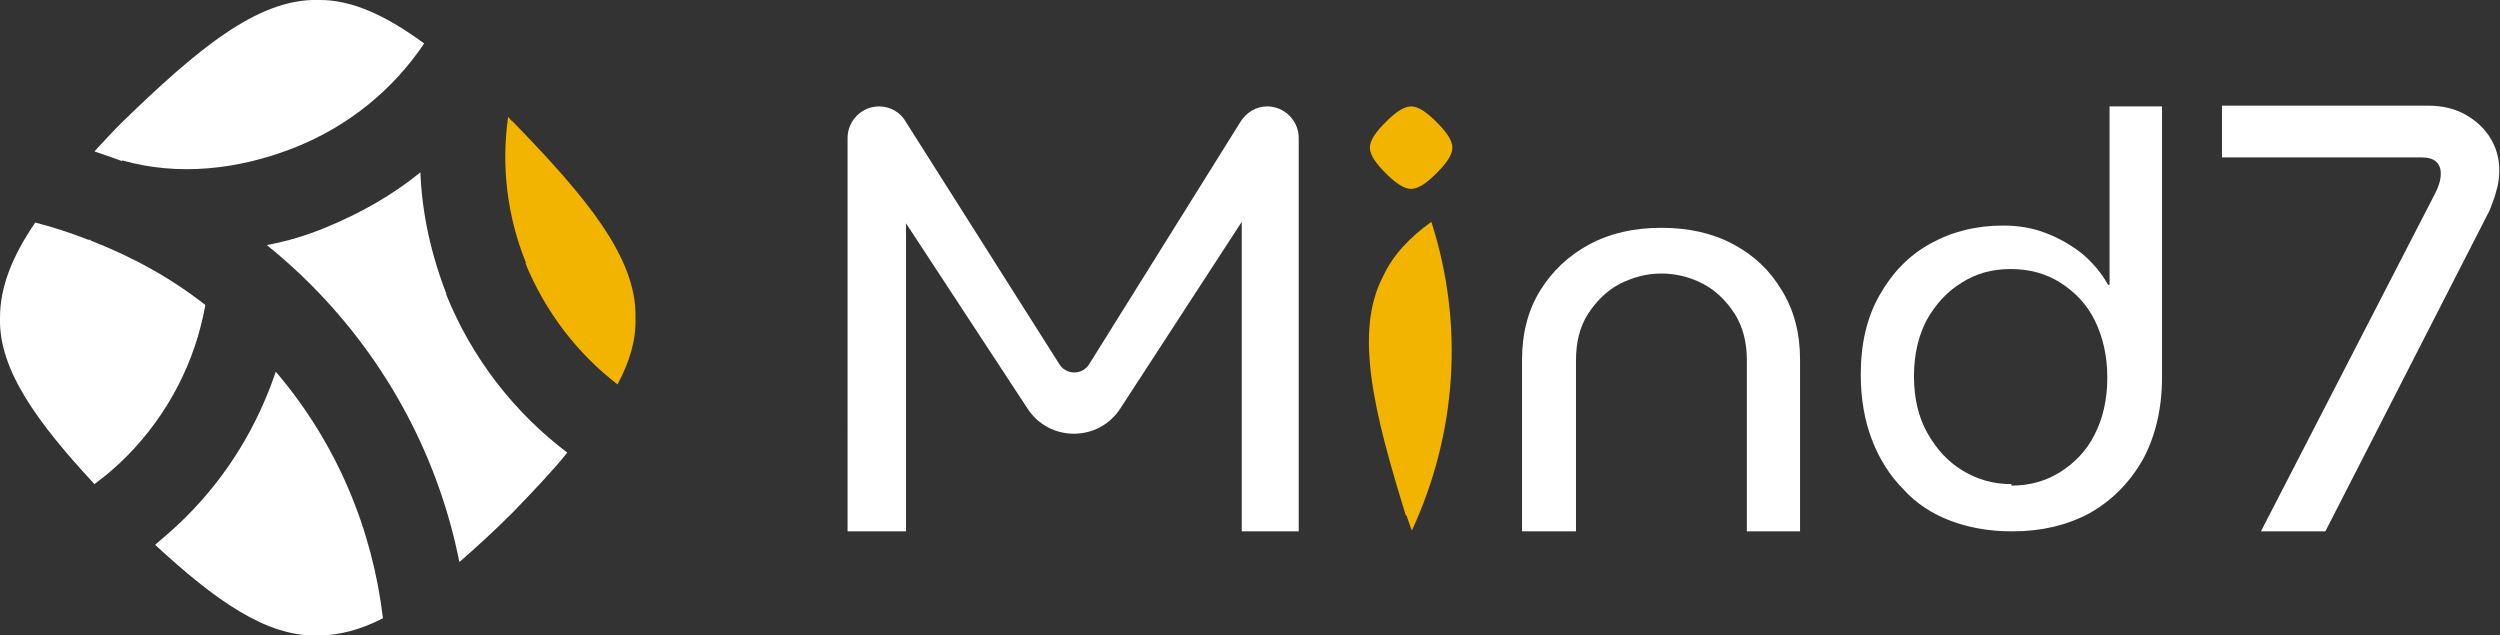 <?xml version="1.0" encoding="UTF-8"?> <svg xmlns="http://www.w3.org/2000/svg" id="Calque_2" data-name="Calque 2" viewBox="0 0 33.36 8.48"><rect x="0" y="0" width="33.36" height="8.48" fill="#333333" stroke="none"/><defs><style> .cls-1 { fill: #fff; } .cls-2 { fill: #f3b400; } </style></defs><g id="Components"><g id="b6dbe76d-98f2-4458-b094-9f34fb421904_7" data-name="b6dbe76d-98f2-4458-b094-9f34fb421904@7"><g><path class="cls-1" d="M1.63,2.14c.74.21,1.54.13,2.3-.17.73-.29,1.32-.78,1.73-1.39C5.17.22,4.7-.01,4.24,0c-.81-.02-1.63.68-2.61,1.63-.13.13-.25.26-.37.39.12.04.37.13.37.13Z"></path><path class="cls-1" d="M1.21,3.2s-.02,0-.03,0h0c-.23-.09-.47-.17-.71-.23C.17,3.41,0,3.82,0,4.24c-.02.7.51,1.41,1.26,2.22.15-.11.29-.23.42-.36.57-.57.93-1.29,1.06-2.03-.47-.37-.99-.65-1.53-.86Z"></path><path class="cls-2" d="M7.01,3.51c.27.66.7,1.21,1.23,1.62.16-.3.25-.59.24-.89.02-.81-.68-1.63-1.63-2.61-.03-.02-.05-.05-.07-.07-.09.64-.02,1.31.24,1.95Z"></path><path class="cls-1" d="M3.68,4.96c-.24.71-.63,1.37-1.2,1.94-.13.13-.27.25-.41.37.79.73,1.48,1.23,2.17,1.21.29,0,.58-.08.87-.23-.14-1.18-.61-2.33-1.43-3.29Z"></path><path class="cls-1" d="M5.96,3.93c-.21-.54-.33-1.09-.35-1.63-.37.3-.79.54-1.25.73-.26.11-.53.19-.8.24.2.16.4.34.58.52,1.05,1.05,1.72,2.35,1.99,3.71.23-.2.47-.42.71-.66.27-.28.52-.54.73-.8-.7-.53-1.27-1.25-1.62-2.12Z"></path></g><g><path class="cls-1" d="M20.31,7.09v-2.29c0-.35.08-.66.24-.92.16-.26.38-.47.66-.62.28-.15.6-.22.96-.22s.68.07.96.22c.28.15.49.35.65.62.16.26.24.57.24.92v2.29h-.71v-2.28c0-.24-.05-.44-.16-.62-.11-.17-.25-.31-.42-.4-.17-.09-.36-.14-.56-.14s-.38.05-.56.14c-.17.09-.31.23-.42.4-.11.17-.16.38-.16.62v2.28h-.71Z"></path><path class="cls-1" d="M26.84,7.09c-.3,0-.57-.05-.81-.14-.24-.09-.46-.23-.63-.42-.18-.18-.32-.4-.42-.66-.1-.26-.15-.55-.15-.87,0-.41.08-.76.25-1.06.17-.3.39-.53.68-.69.29-.16.61-.24.97-.24.2,0,.39.03.57.1.18.07.34.16.49.28.14.12.25.25.34.41h.02V1.42h.7v3.61c0,.43-.09.8-.26,1.11-.18.31-.41.54-.71.71-.3.16-.64.24-1.02.24ZM26.84,6.48c.24,0,.46-.06.65-.18.19-.12.35-.28.46-.5.11-.21.17-.47.17-.76s-.06-.55-.17-.77c-.11-.22-.27-.38-.46-.5-.19-.12-.41-.18-.66-.18s-.46.06-.65.18c-.2.12-.35.29-.47.5-.11.21-.17.46-.17.75s.06.55.18.76c.12.21.27.38.47.5.2.12.41.18.65.18Z"></path><path class="cls-1" d="M30.17,7.09l2.33-4.52c.05-.1.07-.18.07-.26,0-.06-.02-.11-.06-.15-.04-.04-.11-.06-.21-.06h-2.65v-.69h2.75c.19,0,.36.04.5.12.14.08.25.18.33.31.08.13.12.27.12.43,0,.09-.01.19-.04.28-.02.09-.06.18-.09.26l-2.19,4.28h-.87Z"></path></g><path class="cls-1" d="M16.57,7.09V2.96s-1.62,2.49-1.62,2.49c-.29.45-.95.45-1.24,0l-1.62-2.47v4.11h-.78V1.84c0-.23.19-.42.42-.42h0c.15,0,.29.08.36.21l2.04,3.22c.09.16.32.16.41,0l2.01-3.22c.08-.13.21-.21.36-.21h0c.23,0,.42.19.42.42v5.25s-.77,0-.77,0Z"></path><g><path class="cls-2" d="M18.77,6.88c.02.07.05.14.07.2.6-1.3.7-2.75.26-4.12-.29.21-.51.44-.64.72-.4.75-.12,1.84.3,3.2Z"></path><path class="cls-2" d="M19.38,1.97c0,.11-.1.23-.21.34-.11.11-.23.21-.34.21-.11,0-.23-.1-.34-.21-.11-.11-.21-.23-.21-.34,0-.11.1-.23.21-.34.11-.11.23-.21.34-.21.11,0,.23.1.34.21.11.11.21.23.21.34Z"></path></g></g></g></svg> 